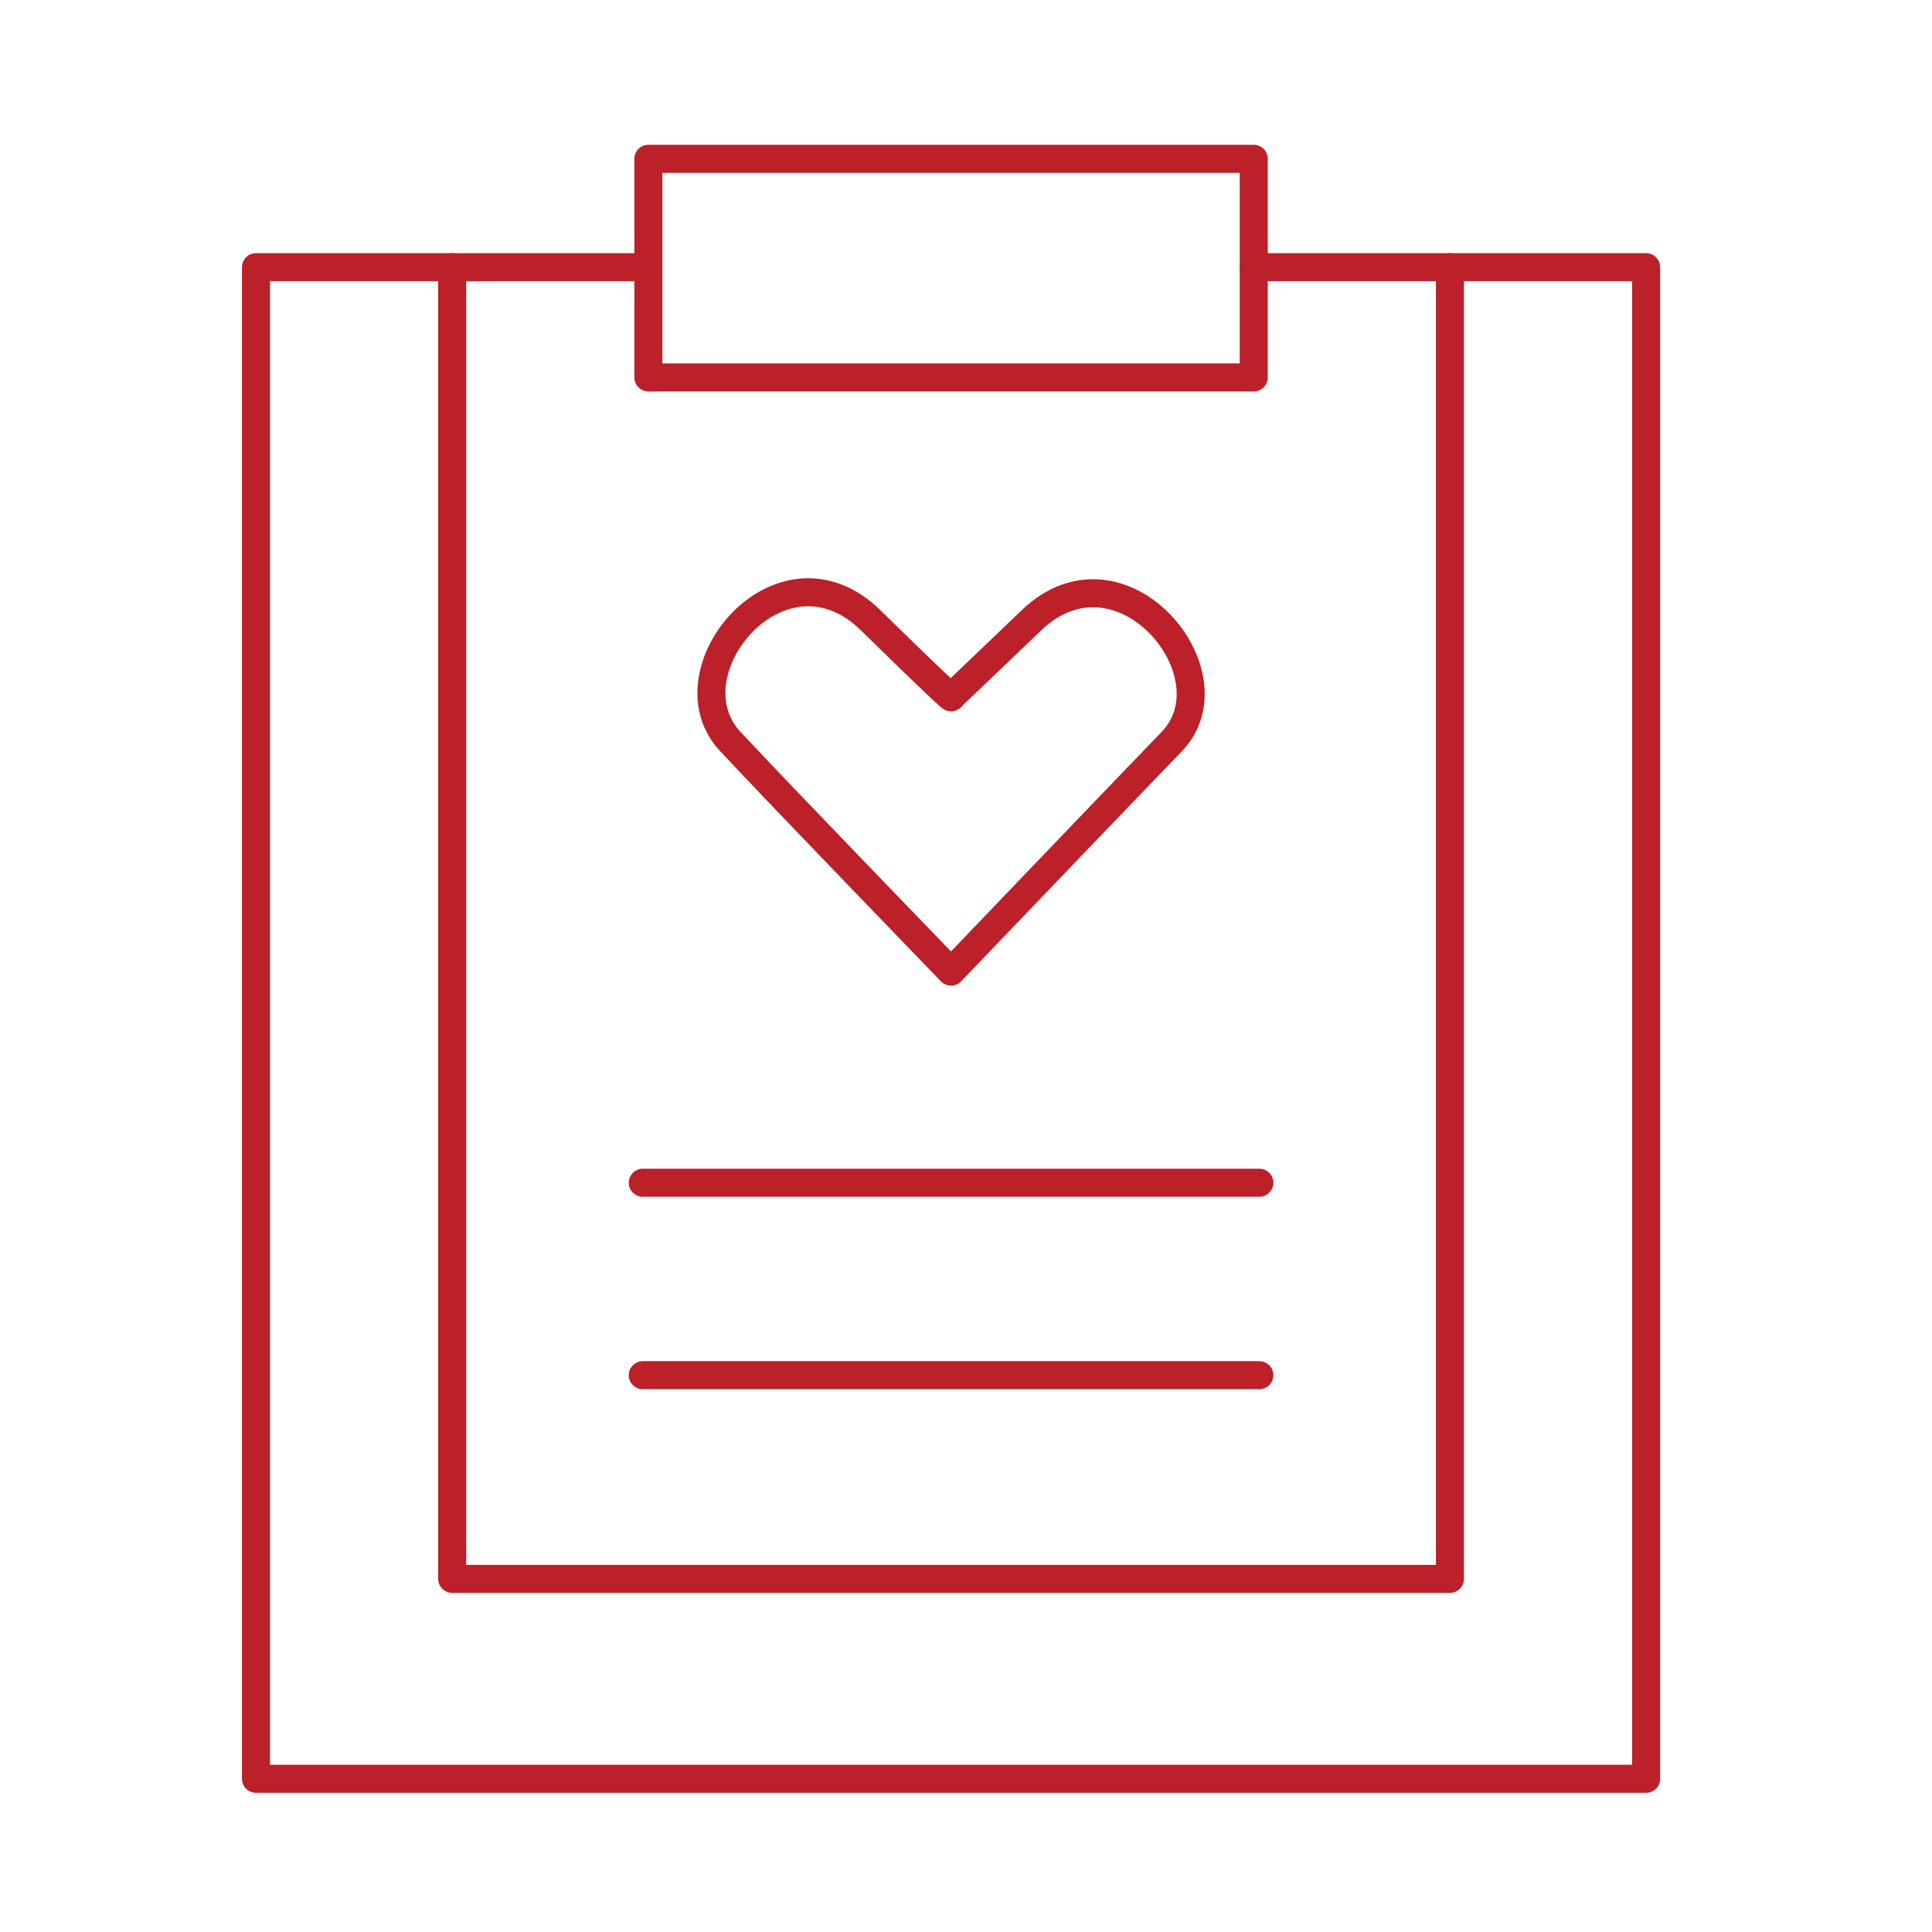 <?xml version="1.0" encoding="utf-8"?>
<!-- Generator: Adobe Illustrator 27.2.0, SVG Export Plug-In . SVG Version: 6.00 Build 0)  -->
<svg version="1.1" id="Layer_2_00000127762308057602741990000011338047240034927551_"
	 xmlns="http://www.w3.org/2000/svg" xmlns:xlink="http://www.w3.org/1999/xlink" x="0px" y="0px" viewBox="0 0 103.4 103.4"
	 style="enable-background:new 0 0 103.4 103.4;" xml:space="preserve">
<style type="text/css">
	.st0{fill:#BC2028;}
	.st1{fill:none;stroke:#BC2028;stroke-width:1.5;stroke-linecap:round;stroke-linejoin:round;stroke-miterlimit:10;}
	.st2{fill:none;stroke:#BC2028;stroke-width:1.5;stroke-linecap:round;stroke-linejoin:round;}
	
		.st3{fill-rule:evenodd;clip-rule:evenodd;fill:none;stroke:#BC2028;stroke-width:1.5;stroke-linecap:round;stroke-linejoin:round;stroke-miterlimit:10;}
	.st4{fill:none;stroke:#BC2028;stroke-width:1.498;stroke-linecap:round;stroke-linejoin:round;stroke-miterlimit:10;}
	
		.st5{fill:none;stroke:#BC2028;stroke-width:1.5;stroke-linecap:round;stroke-linejoin:round;stroke-miterlimit:10;stroke-dasharray:9.142;}
	.st6{fill:#BA2027;}
</style>
<polyline class="st1" points="67.1,14.3 88.1,14.3 88.1,95.2 13.7,95.2 13.7,14.3 34.1,14.3 "/>
<polyline class="st1" points="77.6,14.3 77.6,84.5 24.2,84.5 24.2,14.3 "/>
<line class="st1" x1="34.4" y1="63.3" x2="67.4" y2="63.3"/>
<line class="st1" x1="34.4" y1="73.6" x2="67.4" y2="73.6"/>
<rect x="34.7" y="8.5" class="st1" width="32.4" height="11.7"/>
<path class="st1" d="M50.9,37.3c0,0-0.5,0.5,4.3-4.1s11,2.9,7.5,6.5C59.9,42.6,50.9,52,50.9,52s-9.1-9.4-11.8-12.3
	c-3.5-3.7,2.7-11.2,7.5-6.5S50.9,37.3,50.9,37.3z"/>
</svg>
